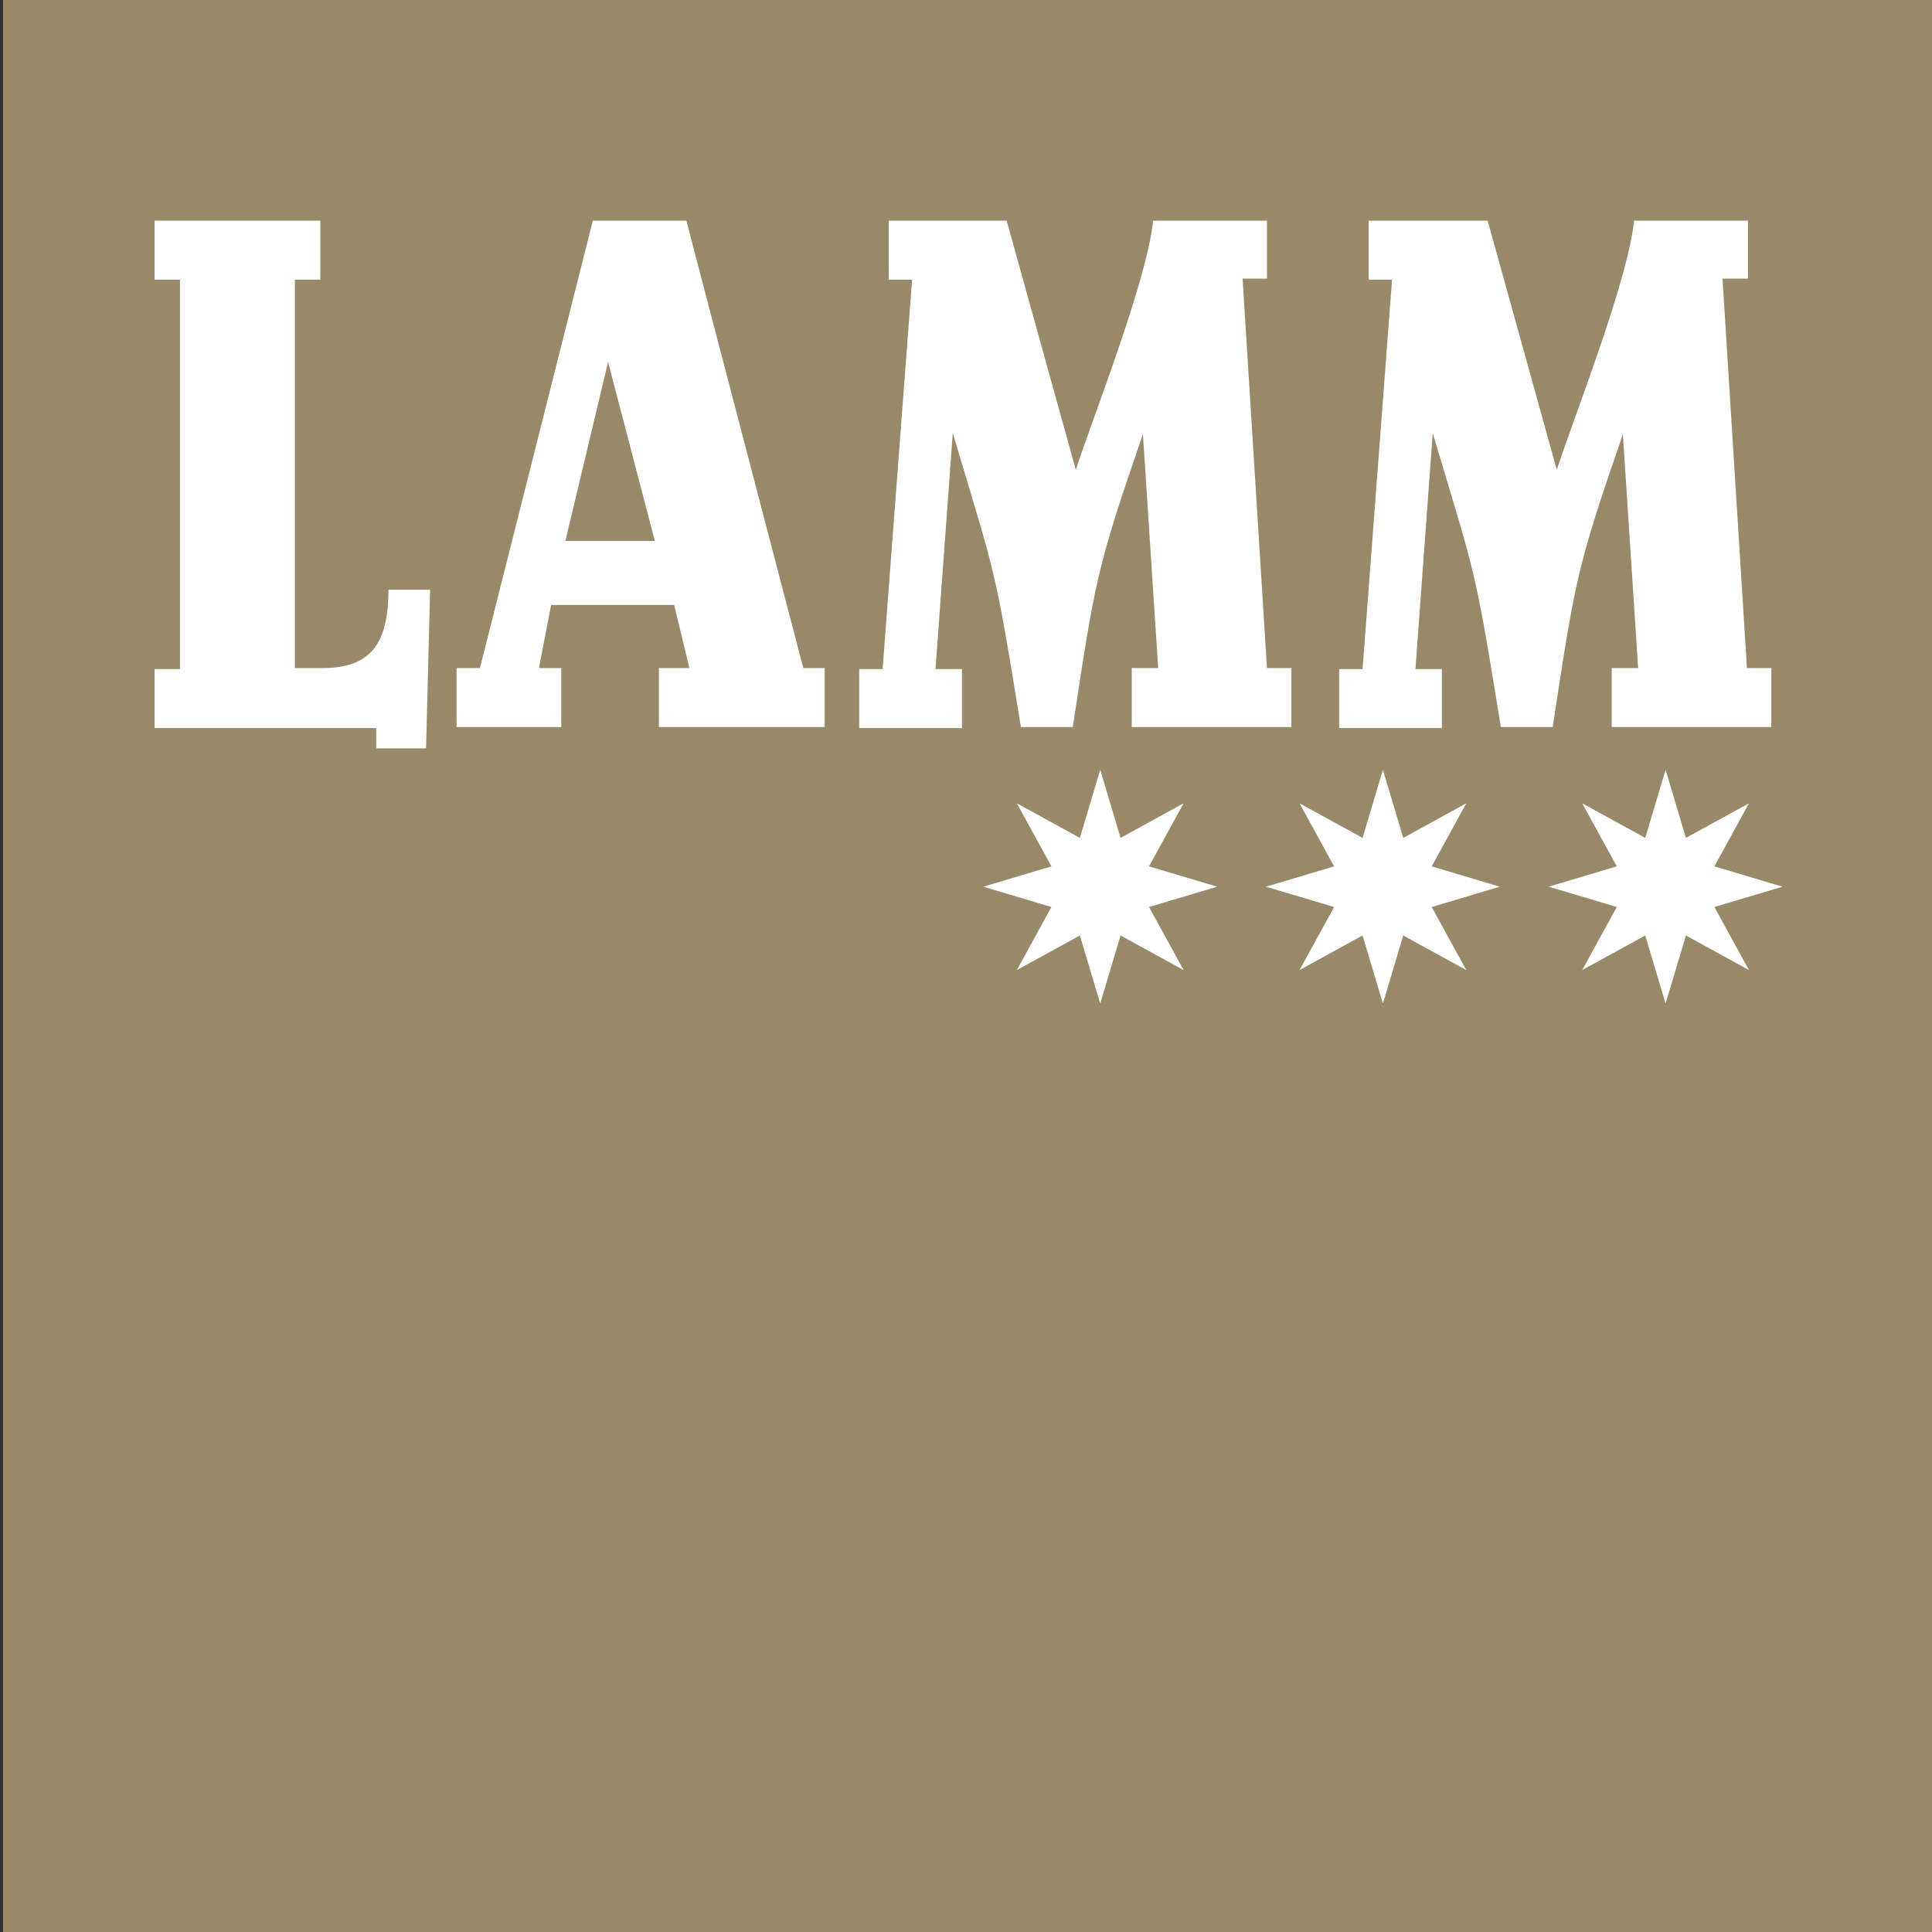 <?xml version="1.0" encoding="utf-8"?>
<!-- Generator: Adobe Illustrator 18.1.1, SVG Export Plug-In . SVG Version: 6.00 Build 0)  -->
<svg version="1.1" id="Ebene_1" xmlns="http://www.w3.org/2000/svg" xmlns:xlink="http://www.w3.org/1999/xlink" x="0px" y="0px"
	 width="190px" height="190px" viewBox="0 0 190 190" enable-background="new 0 0 190 190" xml:space="preserve">
<rect x="0" y="0" width="190" height="190" fill="#333333" stroke="none"/>
<rect x="6" y="11.4" fill-rule="evenodd" clip-rule="evenodd" fill="#FFFFFF" width="177" height="96.3"/>
<path fill-rule="evenodd" clip-rule="evenodd" fill="#988968" d="M64.4,53.2h-8.8l4.2-17.6L64.4,53.2 M0.3,0h190v190H0.3V0z
	 M17.7,65.8h-2.5v5.8H37v2h4.9L42.3,58h-4.1c0,5.5-1.9,7.7-6.5,7.7H29V27.5h2.5v-5.8H15.2v5.8h2.5V65.8z M55.2,71.5v-5.8H53l1.2-6.2
	h12.1l1.5,6.2h-3v5.8h16.3v-5.8H79l-11.5-44h-9.2l-11.1,44h-2.3v5.8H55.2z M124.6,27.5v-5.8h-11.2c-0.6,5.9-5.8,19-7.6,24.5
	l-6.8-24.5H87.4v5.8h2.3l-2.9,38.3h-2.3v5.8h10.1v-5.8H92l1.7-23.2c4.3,14.4,4.1,12.9,6.7,28.9h5.1c2.2-14.4,2.3-15.5,6.9-28.8
	l1.5,23h-2.6v5.8H127v-5.8h-2.4l-2.4-38.3H124.6z M171.9,27.5v-5.8h-11.2c-0.6,5.9-5.8,19-7.6,24.5l-6.8-24.5h-11.7v5.8h2.3
	l-2.9,38.3h-2.3v5.8h10.1v-5.8h-2.6l1.7-23.2c4.3,14.4,4.1,12.9,6.7,28.9h5.1c2.2-14.4,2.3-15.5,6.9-28.8l1.5,23h-2.6v5.8h15.7v-5.8
	h-2.4l-2.4-38.3H171.9z M116.4,95.4l-3.4-6.2l6.7-2l-6.7-2l3.4-6.2l-6.2,3.4l-2-6.7l-2,6.7l-6.2-3.4l3.4,6.2l-6.7,2l6.7,2l-3.4,6.2
	l6.2-3.4l2,6.7l2-6.7L116.4,95.4z M144.2,95.4l-3.4-6.2l6.7-2l-6.7-2l3.4-6.2l-6.2,3.4l-2-6.7l-2,6.7l-6.2-3.4l3.4,6.2l-6.7,2l6.7,2
	l-3.4,6.2l6.2-3.4l2,6.7l2-6.7L144.2,95.4z M172,95.4l-3.4-6.2l6.7-2l-6.7-2l3.4-6.2l-6.2,3.4l-2-6.7l-2,6.7l-6.2-3.4l3.4,6.2
	l-6.7,2l6.7,2l-3.4,6.2l6.2-3.4l2,6.7l2-6.7L172,95.4z"/>
</svg>
